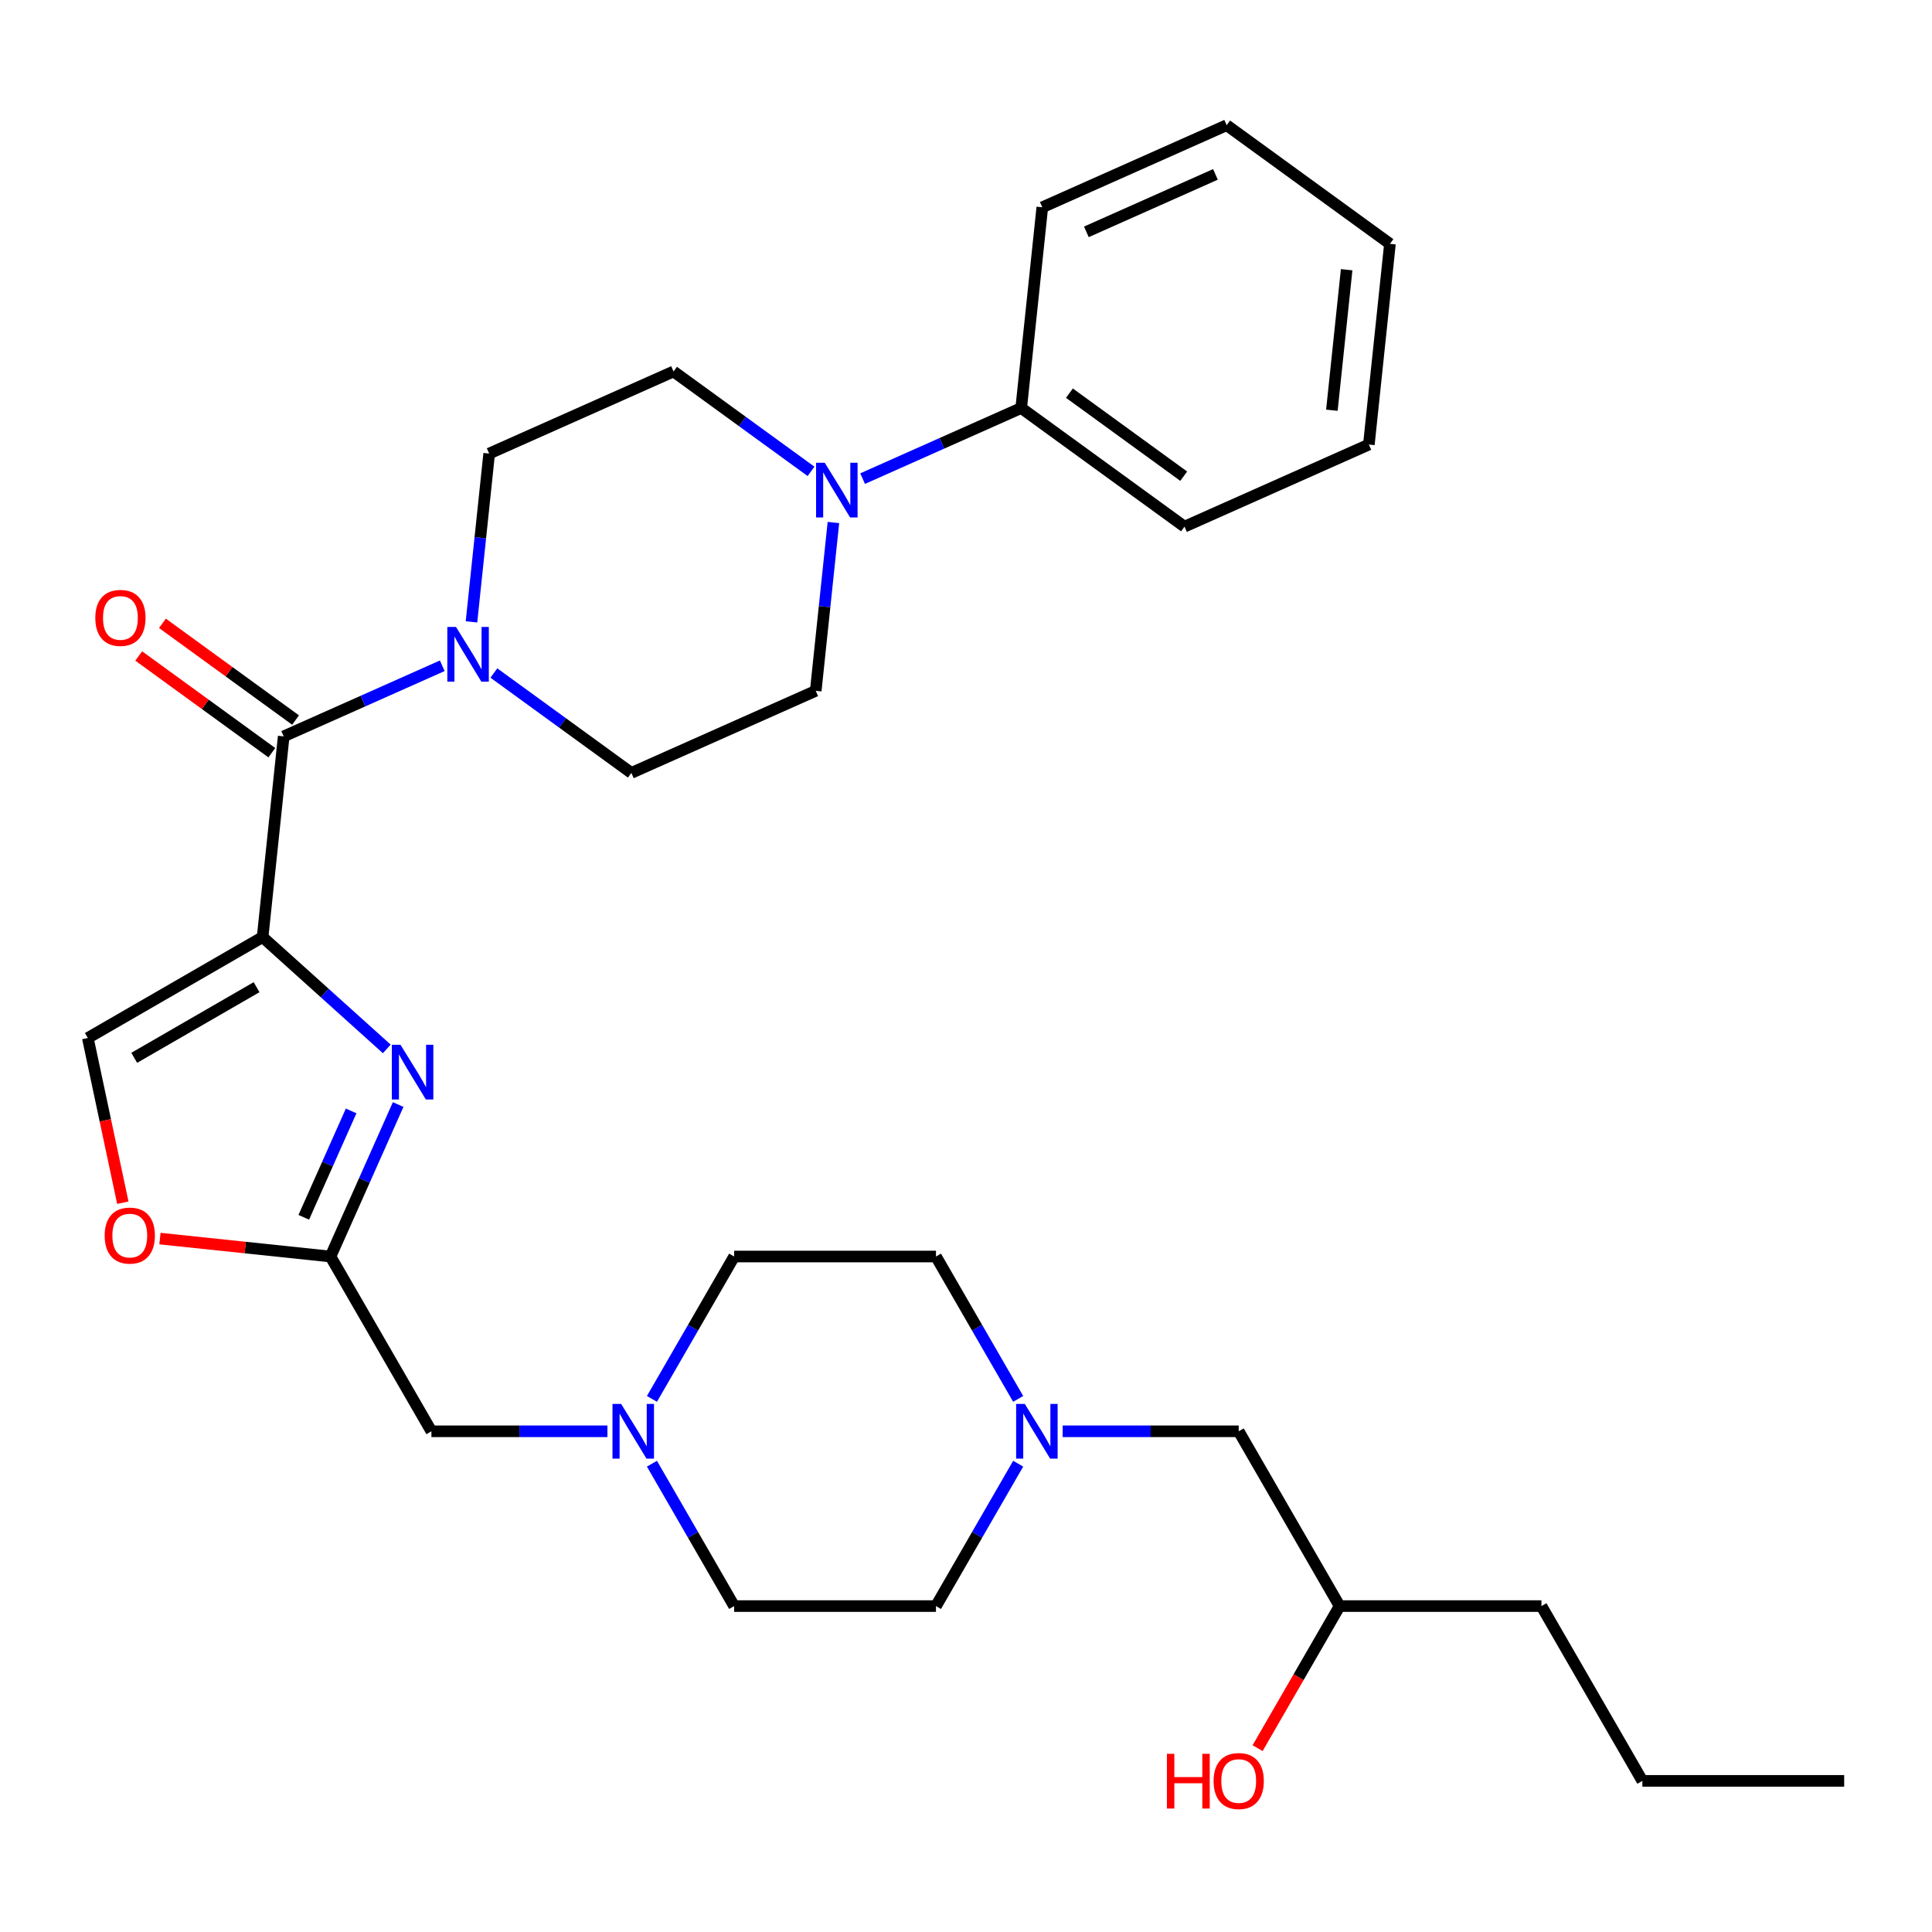 <?xml version='1.0' encoding='iso-8859-1'?>
<svg version='1.1' baseProfile='full'
              xmlns='http://www.w3.org/2000/svg'
                      xmlns:rdkit='http://www.rdkit.org/xml'
                      xmlns:xlink='http://www.w3.org/1999/xlink'
                  xml:space='preserve'
width='1000px' height='1000px' viewBox='0 0 1000 1000'>
<!-- END OF HEADER -->
<rect style='opacity:1.0;fill:#FFFFFF;stroke:none' width='1000' height='1000' x='0' y='0'> </rect>
<path class='bond-0' d='M 135.923,485.037 L 168.063,513.976' style='fill:none;fill-rule:evenodd;stroke:#000000;stroke-width:6px;stroke-linecap:butt;stroke-linejoin:miter;stroke-opacity:1' />
<path class='bond-0' d='M 168.063,513.976 L 200.203,542.915' style='fill:none;fill-rule:evenodd;stroke:#0000FF;stroke-width:6px;stroke-linecap:butt;stroke-linejoin:miter;stroke-opacity:1' />
<path class='bond-1' d='M 135.923,485.037 L 146.842,381.145' style='fill:none;fill-rule:evenodd;stroke:#000000;stroke-width:6px;stroke-linecap:butt;stroke-linejoin:miter;stroke-opacity:1' />
<path class='bond-4' d='M 135.923,485.037 L 45.455,537.269' style='fill:none;fill-rule:evenodd;stroke:#000000;stroke-width:6px;stroke-linecap:butt;stroke-linejoin:miter;stroke-opacity:1' />
<path class='bond-4' d='M 132.799,510.965 L 69.471,547.528' style='fill:none;fill-rule:evenodd;stroke:#000000;stroke-width:6px;stroke-linecap:butt;stroke-linejoin:miter;stroke-opacity:1' />
<path class='bond-3' d='M 206.088,571.709 L 188.577,611.039' style='fill:none;fill-rule:evenodd;stroke:#0000FF;stroke-width:6px;stroke-linecap:butt;stroke-linejoin:miter;stroke-opacity:1' />
<path class='bond-3' d='M 188.577,611.039 L 171.066,650.37' style='fill:none;fill-rule:evenodd;stroke:#000000;stroke-width:6px;stroke-linecap:butt;stroke-linejoin:miter;stroke-opacity:1' />
<path class='bond-3' d='M 181.748,575.01 L 169.49,602.541' style='fill:none;fill-rule:evenodd;stroke:#0000FF;stroke-width:6px;stroke-linecap:butt;stroke-linejoin:miter;stroke-opacity:1' />
<path class='bond-3' d='M 169.49,602.541 L 157.232,630.073' style='fill:none;fill-rule:evenodd;stroke:#000000;stroke-width:6px;stroke-linecap:butt;stroke-linejoin:miter;stroke-opacity:1' />
<path class='bond-2' d='M 146.842,381.145 L 187.883,362.873' style='fill:none;fill-rule:evenodd;stroke:#000000;stroke-width:6px;stroke-linecap:butt;stroke-linejoin:miter;stroke-opacity:1' />
<path class='bond-2' d='M 187.883,362.873 L 228.923,344.6' style='fill:none;fill-rule:evenodd;stroke:#0000FF;stroke-width:6px;stroke-linecap:butt;stroke-linejoin:miter;stroke-opacity:1' />
<path class='bond-9' d='M 152.983,372.694 L 118.532,347.664' style='fill:none;fill-rule:evenodd;stroke:#000000;stroke-width:6px;stroke-linecap:butt;stroke-linejoin:miter;stroke-opacity:1' />
<path class='bond-9' d='M 118.532,347.664 L 84.081,322.634' style='fill:none;fill-rule:evenodd;stroke:#FF0000;stroke-width:6px;stroke-linecap:butt;stroke-linejoin:miter;stroke-opacity:1' />
<path class='bond-9' d='M 140.702,389.597 L 106.251,364.567' style='fill:none;fill-rule:evenodd;stroke:#000000;stroke-width:6px;stroke-linecap:butt;stroke-linejoin:miter;stroke-opacity:1' />
<path class='bond-9' d='M 106.251,364.567 L 71.801,339.537' style='fill:none;fill-rule:evenodd;stroke:#FF0000;stroke-width:6px;stroke-linecap:butt;stroke-linejoin:miter;stroke-opacity:1' />
<path class='bond-10' d='M 255.627,348.356 L 291.207,374.207' style='fill:none;fill-rule:evenodd;stroke:#0000FF;stroke-width:6px;stroke-linecap:butt;stroke-linejoin:miter;stroke-opacity:1' />
<path class='bond-10' d='M 291.207,374.207 L 326.788,400.058' style='fill:none;fill-rule:evenodd;stroke:#000000;stroke-width:6px;stroke-linecap:butt;stroke-linejoin:miter;stroke-opacity:1' />
<path class='bond-11' d='M 244.038,321.884 L 248.616,278.324' style='fill:none;fill-rule:evenodd;stroke:#0000FF;stroke-width:6px;stroke-linecap:butt;stroke-linejoin:miter;stroke-opacity:1' />
<path class='bond-11' d='M 248.616,278.324 L 253.195,234.764' style='fill:none;fill-rule:evenodd;stroke:#000000;stroke-width:6px;stroke-linecap:butt;stroke-linejoin:miter;stroke-opacity:1' />
<path class='bond-14' d='M 171.066,650.37 L 223.298,740.838' style='fill:none;fill-rule:evenodd;stroke:#000000;stroke-width:6px;stroke-linecap:butt;stroke-linejoin:miter;stroke-opacity:1' />
<path class='bond-31' d='M 171.066,650.37 L 126.925,645.73' style='fill:none;fill-rule:evenodd;stroke:#000000;stroke-width:6px;stroke-linecap:butt;stroke-linejoin:miter;stroke-opacity:1' />
<path class='bond-31' d='M 126.925,645.73 L 82.785,641.091' style='fill:none;fill-rule:evenodd;stroke:#FF0000;stroke-width:6px;stroke-linecap:butt;stroke-linejoin:miter;stroke-opacity:1' />
<path class='bond-6' d='M 45.455,537.269 L 54.515,579.894' style='fill:none;fill-rule:evenodd;stroke:#000000;stroke-width:6px;stroke-linecap:butt;stroke-linejoin:miter;stroke-opacity:1' />
<path class='bond-6' d='M 54.515,579.894 L 63.575,622.519' style='fill:none;fill-rule:evenodd;stroke:#FF0000;stroke-width:6px;stroke-linecap:butt;stroke-linejoin:miter;stroke-opacity:1' />
<path class='bond-5' d='M 431.378,270.449 L 426.799,314.009' style='fill:none;fill-rule:evenodd;stroke:#0000FF;stroke-width:6px;stroke-linecap:butt;stroke-linejoin:miter;stroke-opacity:1' />
<path class='bond-5' d='M 426.799,314.009 L 422.221,357.569' style='fill:none;fill-rule:evenodd;stroke:#000000;stroke-width:6px;stroke-linecap:butt;stroke-linejoin:miter;stroke-opacity:1' />
<path class='bond-15' d='M 446.492,247.733 L 487.532,229.46' style='fill:none;fill-rule:evenodd;stroke:#0000FF;stroke-width:6px;stroke-linecap:butt;stroke-linejoin:miter;stroke-opacity:1' />
<path class='bond-15' d='M 487.532,229.46 L 528.573,211.188' style='fill:none;fill-rule:evenodd;stroke:#000000;stroke-width:6px;stroke-linecap:butt;stroke-linejoin:miter;stroke-opacity:1' />
<path class='bond-32' d='M 419.789,243.977 L 384.208,218.126' style='fill:none;fill-rule:evenodd;stroke:#0000FF;stroke-width:6px;stroke-linecap:butt;stroke-linejoin:miter;stroke-opacity:1' />
<path class='bond-32' d='M 384.208,218.126 L 348.627,192.275' style='fill:none;fill-rule:evenodd;stroke:#000000;stroke-width:6px;stroke-linecap:butt;stroke-linejoin:miter;stroke-opacity:1' />
<path class='bond-7' d='M 314.41,740.838 L 268.854,740.838' style='fill:none;fill-rule:evenodd;stroke:#0000FF;stroke-width:6px;stroke-linecap:butt;stroke-linejoin:miter;stroke-opacity:1' />
<path class='bond-7' d='M 268.854,740.838 L 223.298,740.838' style='fill:none;fill-rule:evenodd;stroke:#000000;stroke-width:6px;stroke-linecap:butt;stroke-linejoin:miter;stroke-opacity:1' />
<path class='bond-19' d='M 337.445,757.61 L 358.719,794.458' style='fill:none;fill-rule:evenodd;stroke:#0000FF;stroke-width:6px;stroke-linecap:butt;stroke-linejoin:miter;stroke-opacity:1' />
<path class='bond-19' d='M 358.719,794.458 L 379.994,831.307' style='fill:none;fill-rule:evenodd;stroke:#000000;stroke-width:6px;stroke-linecap:butt;stroke-linejoin:miter;stroke-opacity:1' />
<path class='bond-20' d='M 337.445,724.066 L 358.719,687.218' style='fill:none;fill-rule:evenodd;stroke:#0000FF;stroke-width:6px;stroke-linecap:butt;stroke-linejoin:miter;stroke-opacity:1' />
<path class='bond-20' d='M 358.719,687.218 L 379.994,650.37' style='fill:none;fill-rule:evenodd;stroke:#000000;stroke-width:6px;stroke-linecap:butt;stroke-linejoin:miter;stroke-opacity:1' />
<path class='bond-8' d='M 527.006,757.61 L 505.732,794.458' style='fill:none;fill-rule:evenodd;stroke:#0000FF;stroke-width:6px;stroke-linecap:butt;stroke-linejoin:miter;stroke-opacity:1' />
<path class='bond-8' d='M 505.732,794.458 L 484.458,831.307' style='fill:none;fill-rule:evenodd;stroke:#000000;stroke-width:6px;stroke-linecap:butt;stroke-linejoin:miter;stroke-opacity:1' />
<path class='bond-16' d='M 550.041,740.838 L 595.597,740.838' style='fill:none;fill-rule:evenodd;stroke:#0000FF;stroke-width:6px;stroke-linecap:butt;stroke-linejoin:miter;stroke-opacity:1' />
<path class='bond-16' d='M 595.597,740.838 L 641.153,740.838' style='fill:none;fill-rule:evenodd;stroke:#000000;stroke-width:6px;stroke-linecap:butt;stroke-linejoin:miter;stroke-opacity:1' />
<path class='bond-33' d='M 527.006,724.066 L 505.732,687.218' style='fill:none;fill-rule:evenodd;stroke:#0000FF;stroke-width:6px;stroke-linecap:butt;stroke-linejoin:miter;stroke-opacity:1' />
<path class='bond-33' d='M 505.732,687.218 L 484.458,650.37' style='fill:none;fill-rule:evenodd;stroke:#000000;stroke-width:6px;stroke-linecap:butt;stroke-linejoin:miter;stroke-opacity:1' />
<path class='bond-12' d='M 326.788,400.058 L 422.221,357.569' style='fill:none;fill-rule:evenodd;stroke:#000000;stroke-width:6px;stroke-linecap:butt;stroke-linejoin:miter;stroke-opacity:1' />
<path class='bond-13' d='M 253.195,234.764 L 348.627,192.275' style='fill:none;fill-rule:evenodd;stroke:#000000;stroke-width:6px;stroke-linecap:butt;stroke-linejoin:miter;stroke-opacity:1' />
<path class='bond-23' d='M 528.573,211.188 L 613.086,272.59' style='fill:none;fill-rule:evenodd;stroke:#000000;stroke-width:6px;stroke-linecap:butt;stroke-linejoin:miter;stroke-opacity:1' />
<path class='bond-23' d='M 553.53,203.496 L 612.69,246.477' style='fill:none;fill-rule:evenodd;stroke:#000000;stroke-width:6px;stroke-linecap:butt;stroke-linejoin:miter;stroke-opacity:1' />
<path class='bond-24' d='M 528.573,211.188 L 539.492,107.296' style='fill:none;fill-rule:evenodd;stroke:#000000;stroke-width:6px;stroke-linecap:butt;stroke-linejoin:miter;stroke-opacity:1' />
<path class='bond-22' d='M 641.153,740.838 L 693.385,831.307' style='fill:none;fill-rule:evenodd;stroke:#000000;stroke-width:6px;stroke-linecap:butt;stroke-linejoin:miter;stroke-opacity:1' />
<path class='bond-17' d='M 484.458,831.307 L 379.994,831.307' style='fill:none;fill-rule:evenodd;stroke:#000000;stroke-width:6px;stroke-linecap:butt;stroke-linejoin:miter;stroke-opacity:1' />
<path class='bond-18' d='M 484.458,650.37 L 379.994,650.37' style='fill:none;fill-rule:evenodd;stroke:#000000;stroke-width:6px;stroke-linecap:butt;stroke-linejoin:miter;stroke-opacity:1' />
<path class='bond-21' d='M 650.929,904.843 L 672.157,868.075' style='fill:none;fill-rule:evenodd;stroke:#FF0000;stroke-width:6px;stroke-linecap:butt;stroke-linejoin:miter;stroke-opacity:1' />
<path class='bond-21' d='M 672.157,868.075 L 693.385,831.307' style='fill:none;fill-rule:evenodd;stroke:#000000;stroke-width:6px;stroke-linecap:butt;stroke-linejoin:miter;stroke-opacity:1' />
<path class='bond-25' d='M 693.385,831.307 L 797.849,831.307' style='fill:none;fill-rule:evenodd;stroke:#000000;stroke-width:6px;stroke-linecap:butt;stroke-linejoin:miter;stroke-opacity:1' />
<path class='bond-29' d='M 613.086,272.59 L 708.519,230.101' style='fill:none;fill-rule:evenodd;stroke:#000000;stroke-width:6px;stroke-linecap:butt;stroke-linejoin:miter;stroke-opacity:1' />
<path class='bond-28' d='M 539.492,107.296 L 634.925,64.807' style='fill:none;fill-rule:evenodd;stroke:#000000;stroke-width:6px;stroke-linecap:butt;stroke-linejoin:miter;stroke-opacity:1' />
<path class='bond-28' d='M 562.305,120.009 L 629.108,90.267' style='fill:none;fill-rule:evenodd;stroke:#000000;stroke-width:6px;stroke-linecap:butt;stroke-linejoin:miter;stroke-opacity:1' />
<path class='bond-26' d='M 797.849,831.307 L 850.081,921.775' style='fill:none;fill-rule:evenodd;stroke:#000000;stroke-width:6px;stroke-linecap:butt;stroke-linejoin:miter;stroke-opacity:1' />
<path class='bond-27' d='M 850.081,921.775 L 954.545,921.775' style='fill:none;fill-rule:evenodd;stroke:#000000;stroke-width:6px;stroke-linecap:butt;stroke-linejoin:miter;stroke-opacity:1' />
<path class='bond-30' d='M 634.925,64.807 L 719.438,126.209' style='fill:none;fill-rule:evenodd;stroke:#000000;stroke-width:6px;stroke-linecap:butt;stroke-linejoin:miter;stroke-opacity:1' />
<path class='bond-34' d='M 708.519,230.101 L 719.438,126.209' style='fill:none;fill-rule:evenodd;stroke:#000000;stroke-width:6px;stroke-linecap:butt;stroke-linejoin:miter;stroke-opacity:1' />
<path class='bond-34' d='M 689.378,212.333 L 697.022,139.609' style='fill:none;fill-rule:evenodd;stroke:#000000;stroke-width:6px;stroke-linecap:butt;stroke-linejoin:miter;stroke-opacity:1' />
<path  class='atom-1' d='M 207.295 540.777
L 216.575 555.777
Q 217.495 557.257, 218.975 559.937
Q 220.455 562.617, 220.535 562.777
L 220.535 540.777
L 224.295 540.777
L 224.295 569.097
L 220.415 569.097
L 210.455 552.697
Q 209.295 550.777, 208.055 548.577
Q 206.855 546.377, 206.495 545.697
L 206.495 569.097
L 202.815 569.097
L 202.815 540.777
L 207.295 540.777
' fill='#0000FF'/>
<path  class='atom-3' d='M 236.015 324.496
L 245.295 339.496
Q 246.215 340.976, 247.695 343.656
Q 249.175 346.336, 249.255 346.496
L 249.255 324.496
L 253.015 324.496
L 253.015 352.816
L 249.135 352.816
L 239.175 336.416
Q 238.015 334.496, 236.775 332.296
Q 235.575 330.096, 235.215 329.416
L 235.215 352.816
L 231.535 352.816
L 231.535 324.496
L 236.015 324.496
' fill='#0000FF'/>
<path  class='atom-6' d='M 426.88 239.517
L 436.16 254.517
Q 437.08 255.997, 438.56 258.677
Q 440.04 261.357, 440.12 261.517
L 440.12 239.517
L 443.88 239.517
L 443.88 267.837
L 440 267.837
L 430.04 251.437
Q 428.88 249.517, 427.64 247.317
Q 426.44 245.117, 426.08 244.437
L 426.08 267.837
L 422.4 267.837
L 422.4 239.517
L 426.88 239.517
' fill='#0000FF'/>
<path  class='atom-7' d='M 54.174 639.53
Q 54.174 632.73, 57.534 628.93
Q 60.894 625.13, 67.174 625.13
Q 73.454 625.13, 76.814 628.93
Q 80.174 632.73, 80.174 639.53
Q 80.174 646.41, 76.774 650.33
Q 73.374 654.21, 67.174 654.21
Q 60.934 654.21, 57.534 650.33
Q 54.174 646.45, 54.174 639.53
M 67.174 651.01
Q 71.494 651.01, 73.814 648.13
Q 76.174 645.21, 76.174 639.53
Q 76.174 633.97, 73.814 631.17
Q 71.494 628.33, 67.174 628.33
Q 62.854 628.33, 60.494 631.13
Q 58.174 633.93, 58.174 639.53
Q 58.174 645.25, 60.494 648.13
Q 62.854 651.01, 67.174 651.01
' fill='#FF0000'/>
<path  class='atom-8' d='M 321.502 726.678
L 330.782 741.678
Q 331.702 743.158, 333.182 745.838
Q 334.662 748.518, 334.742 748.678
L 334.742 726.678
L 338.502 726.678
L 338.502 754.998
L 334.622 754.998
L 324.662 738.598
Q 323.502 736.678, 322.262 734.478
Q 321.062 732.278, 320.702 731.598
L 320.702 754.998
L 317.022 754.998
L 317.022 726.678
L 321.502 726.678
' fill='#0000FF'/>
<path  class='atom-9' d='M 530.43 726.678
L 539.71 741.678
Q 540.63 743.158, 542.11 745.838
Q 543.59 748.518, 543.67 748.678
L 543.67 726.678
L 547.43 726.678
L 547.43 754.998
L 543.55 754.998
L 533.59 738.598
Q 532.43 736.678, 531.19 734.478
Q 529.99 732.278, 529.63 731.598
L 529.63 754.998
L 525.95 754.998
L 525.95 726.678
L 530.43 726.678
' fill='#0000FF'/>
<path  class='atom-10' d='M 49.329 319.823
Q 49.329 313.023, 52.689 309.223
Q 56.049 305.423, 62.329 305.423
Q 68.609 305.423, 71.969 309.223
Q 75.329 313.023, 75.329 319.823
Q 75.329 326.703, 71.929 330.623
Q 68.529 334.503, 62.329 334.503
Q 56.089 334.503, 52.689 330.623
Q 49.329 326.743, 49.329 319.823
M 62.329 331.303
Q 66.649 331.303, 68.969 328.423
Q 71.329 325.503, 71.329 319.823
Q 71.329 314.263, 68.969 311.463
Q 66.649 308.623, 62.329 308.623
Q 58.009 308.623, 55.649 311.423
Q 53.329 314.223, 53.329 319.823
Q 53.329 325.543, 55.649 328.423
Q 58.009 331.303, 62.329 331.303
' fill='#FF0000'/>
<path  class='atom-22' d='M 603.993 907.775
L 607.833 907.775
L 607.833 919.815
L 622.313 919.815
L 622.313 907.775
L 626.153 907.775
L 626.153 936.095
L 622.313 936.095
L 622.313 923.015
L 607.833 923.015
L 607.833 936.095
L 603.993 936.095
L 603.993 907.775
' fill='#FF0000'/>
<path  class='atom-22' d='M 628.153 921.855
Q 628.153 915.055, 631.513 911.255
Q 634.873 907.455, 641.153 907.455
Q 647.433 907.455, 650.793 911.255
Q 654.153 915.055, 654.153 921.855
Q 654.153 928.735, 650.753 932.655
Q 647.353 936.535, 641.153 936.535
Q 634.913 936.535, 631.513 932.655
Q 628.153 928.775, 628.153 921.855
M 641.153 933.335
Q 645.473 933.335, 647.793 930.455
Q 650.153 927.535, 650.153 921.855
Q 650.153 916.295, 647.793 913.495
Q 645.473 910.655, 641.153 910.655
Q 636.833 910.655, 634.473 913.455
Q 632.153 916.255, 632.153 921.855
Q 632.153 927.575, 634.473 930.455
Q 636.833 933.335, 641.153 933.335
' fill='#FF0000'/>
</svg>
